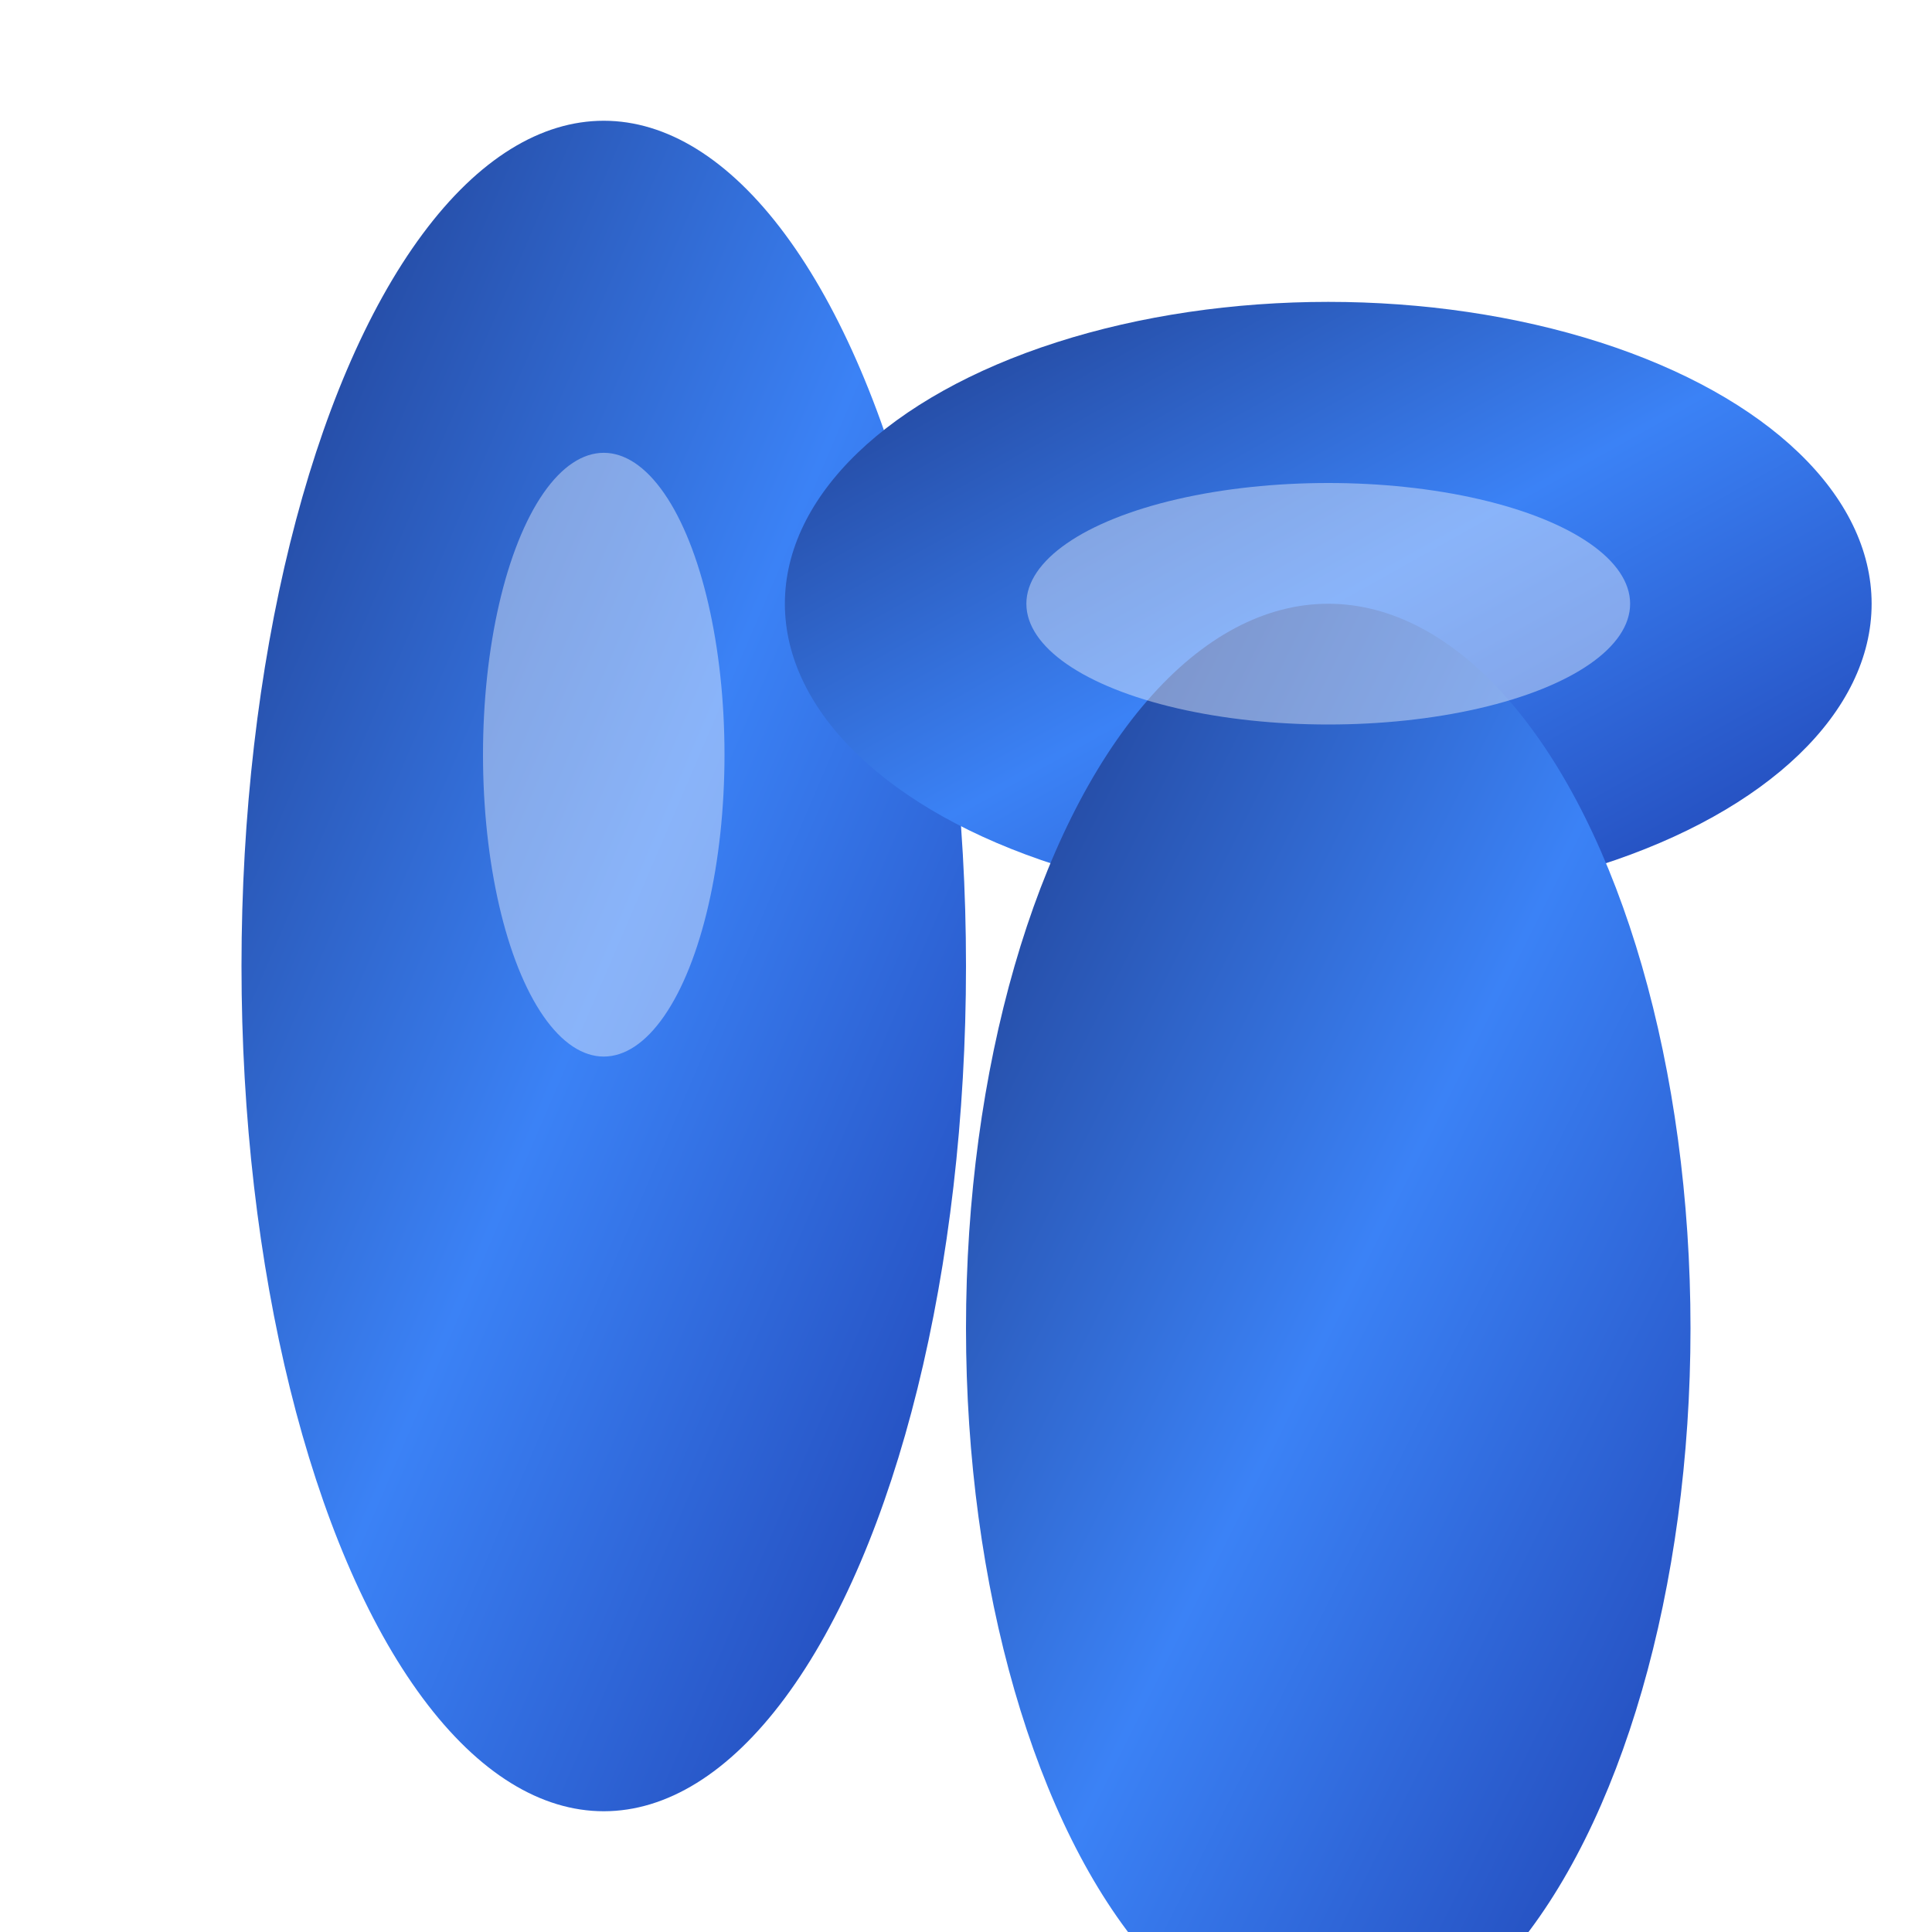 <svg xmlns="http://www.w3.org/2000/svg" viewBox="0 0 64 64" width="64" height="64">
  <defs>
    <linearGradient id="liquidMetal" x1="0%" y1="0%" x2="100%" y2="100%">
      <stop offset="0%" style="stop-color:#1e3a8a;stop-opacity:1">
        <animate attributeName="stop-color" values="#1e3a8a;#3b82f6;#1e40af;#1e3a8a" dur="10s" repeatCount="indefinite"/>
      </stop>
      <stop offset="50%" style="stop-color:#3b82f6;stop-opacity:1">
        <animate attributeName="stop-color" values="#3b82f6;#1e40af;#1e3a8a;#3b82f6" dur="10s" repeatCount="indefinite"/>
      </stop>
      <stop offset="100%" style="stop-color:#1e40af;stop-opacity:1">
        <animate attributeName="stop-color" values="#1e40af;#1e3a8a;#3b82f6;#1e40af" dur="10s" repeatCount="indefinite"/>
      </stop>
    </linearGradient>
    <filter id="gooey">
      <feGaussianBlur in="SourceGraphic" stdDeviation="3" result="blur"/>
      <feColorMatrix in="blur" values="1 0 0 0 0  0 1 0 0 0  0 0 1 0 0  0 0 0 18 -7"/>
    </filter>
  </defs>
  
  <g filter="url(#gooey)">
    <!-- Main liquid shapes -->
    <ellipse cx="20" cy="32" rx="12" ry="28" fill="url(#liquidMetal)">
      <animateTransform attributeName="transform" type="scale"
          values="1,1; 1.2,0.8; 0.8,1.2; 1,1" dur="8s" repeatCount="indefinite"/>
    </ellipse>
    
    <ellipse cx="44" cy="20" rx="18" ry="10" fill="url(#liquidMetal)">
      <animateTransform attributeName="transform" type="scale"
          values="1,1; 0.9,1.3; 1.1,0.7; 1,1" dur="8s" begin="2s" repeatCount="indefinite"/>
    </ellipse>
    
    <ellipse cx="44" cy="44" rx="12" ry="24" fill="url(#liquidMetal)">
      <animateTransform attributeName="transform" type="scale"
          values="1,1; 1.1,0.9; 0.9,1.1; 1,1" dur="8s" begin="4s" repeatCount="indefinite"/>
    </ellipse>
    
    <!-- Highlight effects -->
    <ellipse cx="20" cy="25" rx="4" ry="10" fill="#ffffff" opacity="0.4">
      <animate attributeName="opacity" values="0.4;0.6;0.4" dur="4s" repeatCount="indefinite"/>
    </ellipse>
    <ellipse cx="44" cy="20" rx="10" ry="4" fill="#ffffff" opacity="0.4">
      <animate attributeName="opacity" values="0.4;0.6;0.4" dur="4s" begin="2s" repeatCount="indefinite"/>
    </ellipse>
  </g>
</svg>